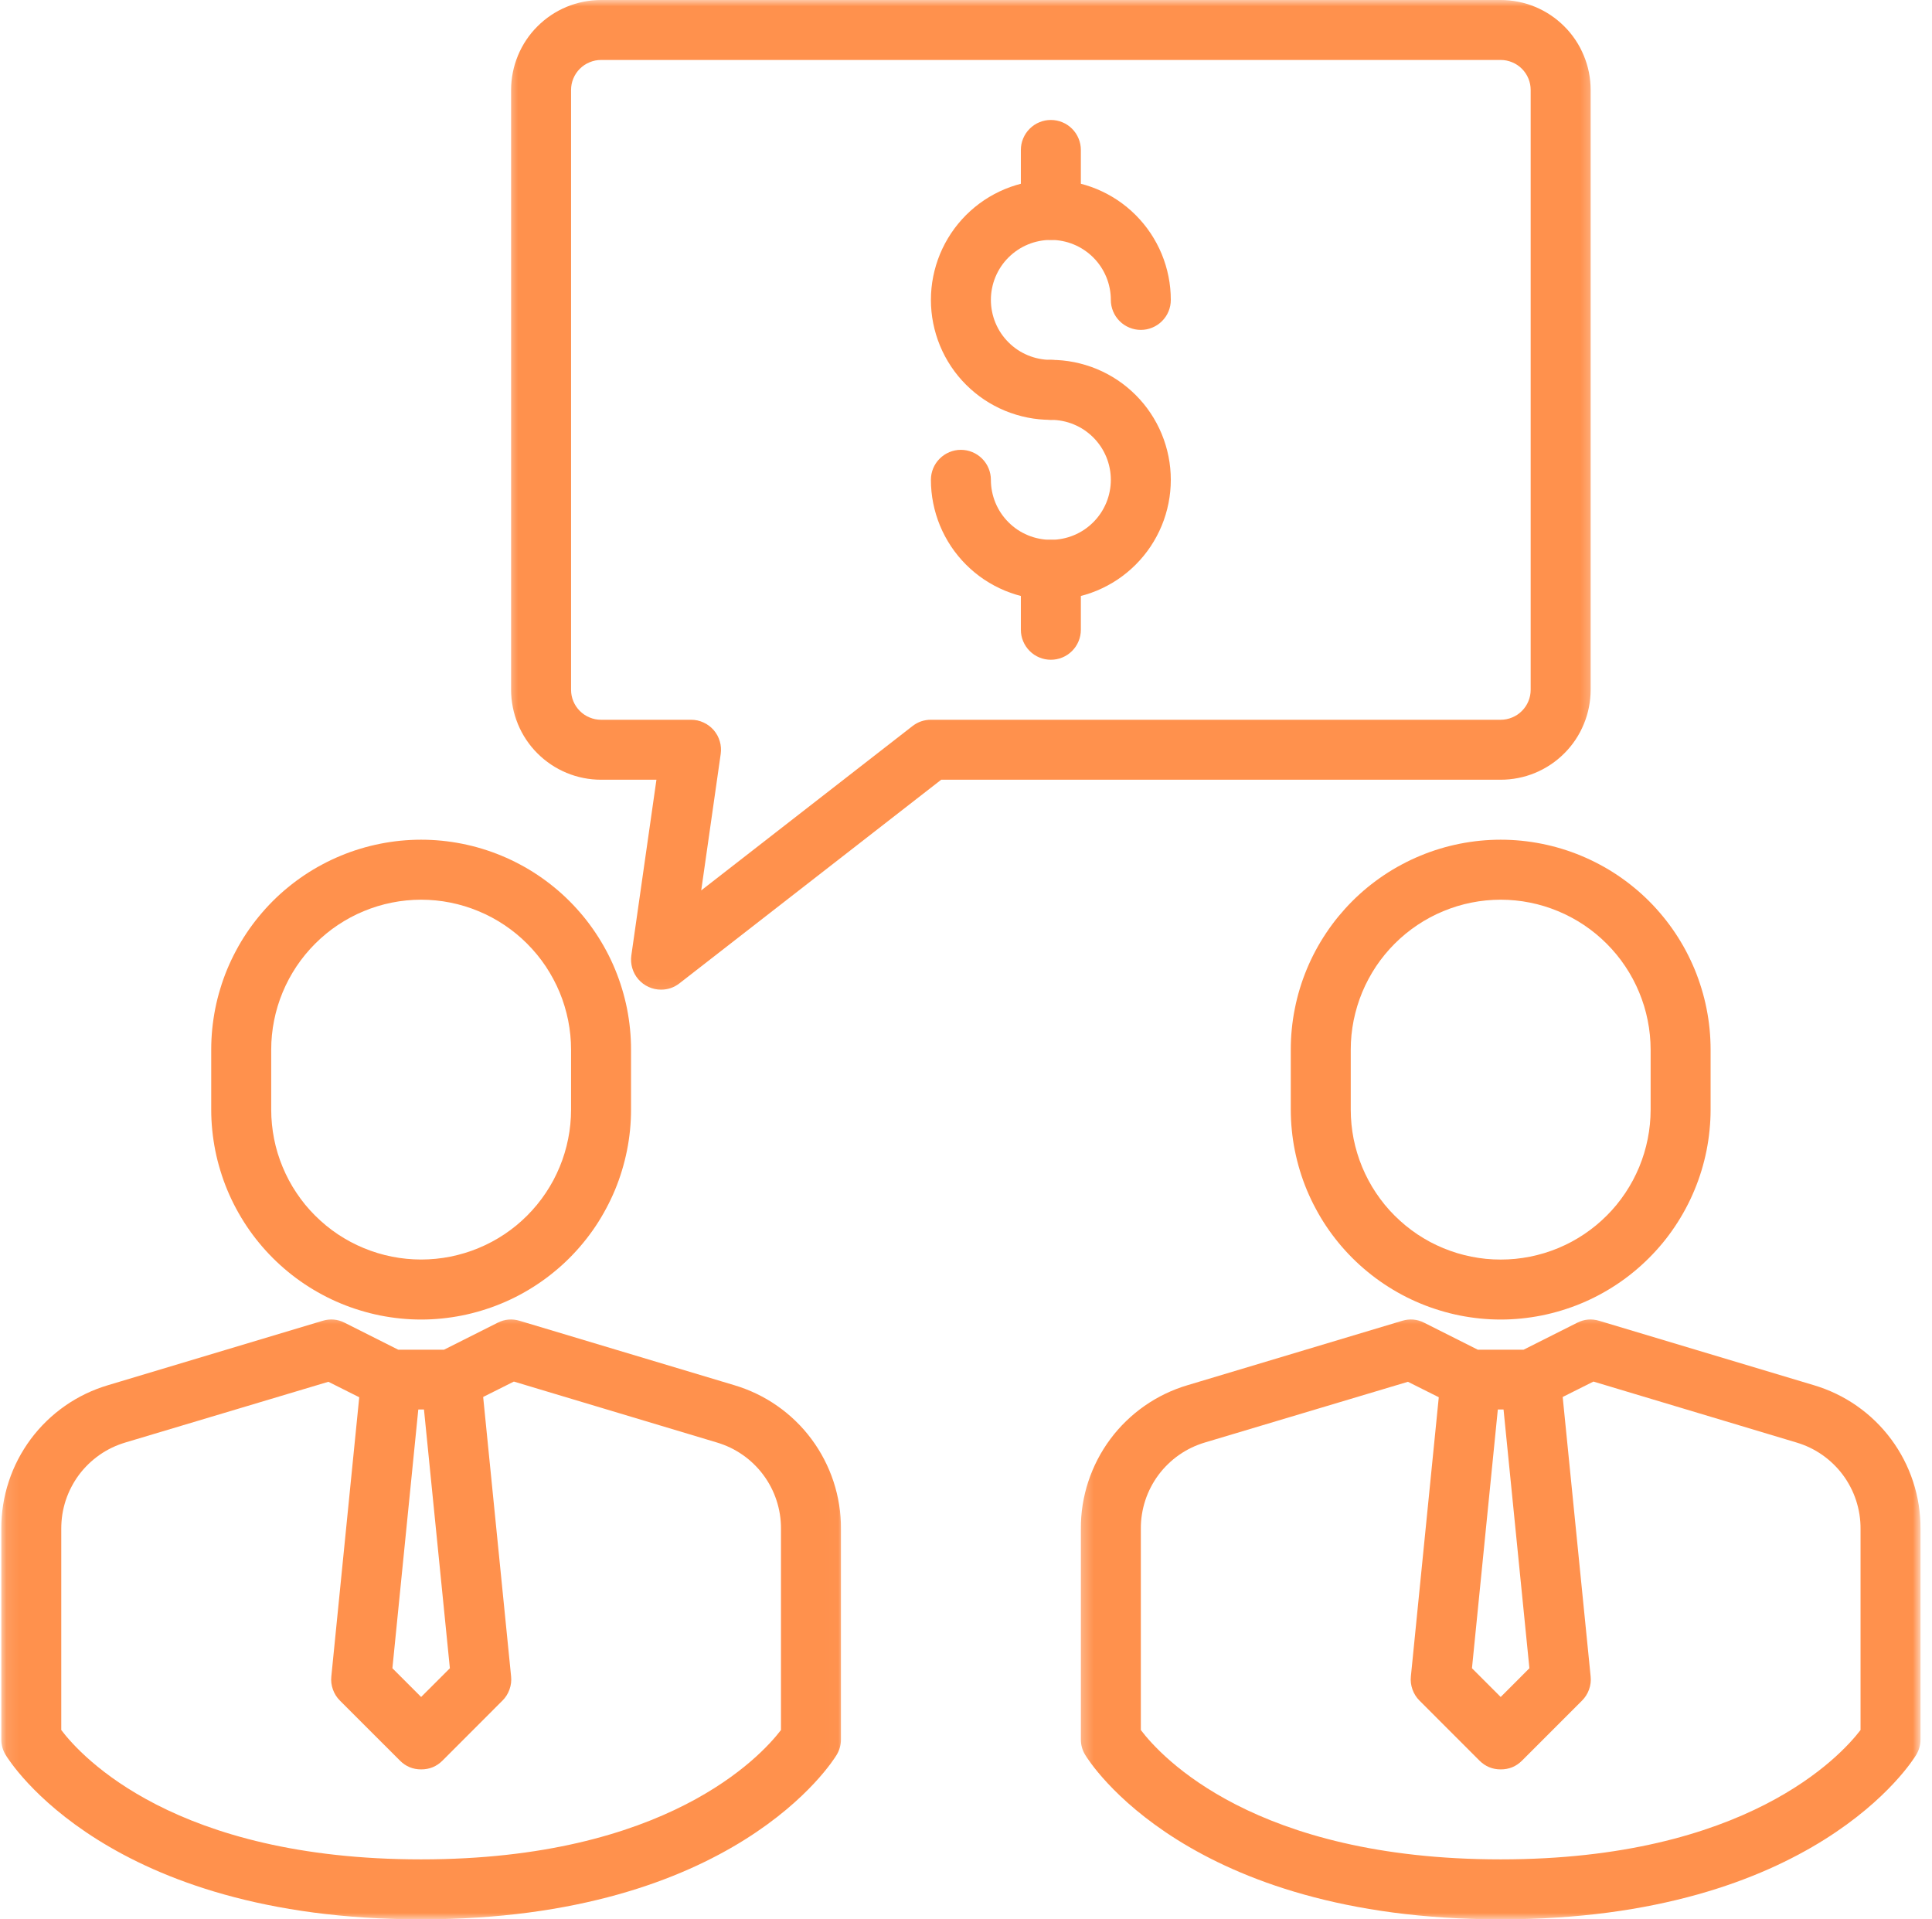 <?xml version="1.0" encoding="UTF-8"?> <svg xmlns="http://www.w3.org/2000/svg" width="151" height="150" viewBox="0 0 151 150" fill="none"><path d="M32.914 103.125C32.379 103.125 31.841 103.098 31.308 103.044C30.773 102.99 30.242 102.911 29.715 102.807C29.189 102.701 28.669 102.57 28.156 102.412C27.64 102.257 27.134 102.077 26.639 101.87C26.143 101.665 25.659 101.436 25.186 101.181C24.712 100.927 24.251 100.651 23.804 100.353C23.358 100.054 22.926 99.736 22.512 99.393C22.097 99.053 21.7 98.693 21.32 98.313C20.941 97.933 20.58 97.536 20.24 97.121C19.897 96.707 19.579 96.275 19.28 95.829C18.982 95.382 18.706 94.921 18.452 94.447C18.198 93.974 17.968 93.49 17.763 92.995C17.556 92.499 17.376 91.993 17.221 91.478C17.063 90.964 16.932 90.444 16.826 89.918C16.722 89.391 16.643 88.86 16.589 88.325C16.535 87.792 16.508 87.254 16.508 86.719V82.03C16.508 81.495 16.535 80.957 16.587 80.422C16.641 79.889 16.72 79.356 16.823 78.831C16.927 78.303 17.058 77.782 17.216 77.269C17.371 76.754 17.551 76.248 17.756 75.752C17.963 75.257 18.193 74.77 18.447 74.297C18.698 73.823 18.974 73.362 19.273 72.916C19.572 72.469 19.892 72.037 20.233 71.623C20.573 71.209 20.933 70.809 21.313 70.429C21.693 70.049 22.09 69.689 22.507 69.349C22.921 69.008 23.353 68.688 23.799 68.389C24.246 68.091 24.707 67.814 25.181 67.563C25.654 67.309 26.14 67.079 26.636 66.875C27.132 66.667 27.638 66.487 28.153 66.332C28.666 66.174 29.187 66.046 29.715 65.94C30.24 65.836 30.773 65.757 31.305 65.703C31.841 65.651 32.376 65.624 32.914 65.624C33.452 65.624 33.987 65.651 34.522 65.703C35.057 65.757 35.588 65.836 36.116 65.94C36.641 66.046 37.164 66.174 37.677 66.332C38.19 66.487 38.696 66.667 39.194 66.875C39.69 67.079 40.173 67.309 40.649 67.563C41.123 67.814 41.582 68.091 42.028 68.389C42.477 68.688 42.906 69.008 43.323 69.349C43.738 69.689 44.135 70.049 44.515 70.429C44.895 70.809 45.255 71.209 45.598 71.623C45.938 72.037 46.256 72.469 46.555 72.916C46.853 73.362 47.129 73.823 47.383 74.297C47.638 74.77 47.867 75.257 48.072 75.752C48.276 76.248 48.459 76.754 48.614 77.269C48.77 77.782 48.901 78.303 49.007 78.831C49.11 79.356 49.189 79.889 49.241 80.422C49.295 80.957 49.32 81.495 49.32 82.03V86.719C49.32 87.254 49.293 87.792 49.241 88.325C49.187 88.86 49.108 89.391 49.002 89.918C48.896 90.444 48.765 90.964 48.609 91.478C48.454 91.993 48.272 92.499 48.067 92.995C47.86 93.49 47.63 93.974 47.376 94.447C47.124 94.921 46.848 95.382 46.55 95.829C46.251 96.275 45.931 96.707 45.59 97.121C45.25 97.536 44.89 97.933 44.51 98.313C44.13 98.693 43.733 99.053 43.316 99.393C42.901 99.736 42.47 100.054 42.023 100.353C41.577 100.651 41.118 100.927 40.645 101.181C40.171 101.436 39.685 101.665 39.189 101.87C38.693 102.077 38.188 102.257 37.675 102.412C37.161 102.57 36.641 102.701 36.113 102.807C35.588 102.911 35.057 102.99 34.522 103.044C33.987 103.098 33.452 103.125 32.914 103.125ZM32.914 70.313C32.532 70.313 32.149 70.333 31.767 70.37C31.384 70.407 31.005 70.464 30.63 70.54C30.252 70.614 29.882 70.708 29.515 70.819C29.147 70.932 28.787 71.061 28.432 71.209C28.077 71.354 27.731 71.519 27.393 71.7C27.055 71.882 26.727 72.079 26.407 72.291C26.088 72.504 25.78 72.733 25.484 72.977C25.188 73.219 24.904 73.478 24.633 73.749C24.362 74.021 24.103 74.304 23.861 74.6C23.617 74.896 23.387 75.205 23.175 75.523C22.961 75.844 22.766 76.172 22.583 76.51C22.403 76.847 22.238 77.195 22.092 77.548C21.944 77.903 21.816 78.263 21.703 78.631C21.592 78.999 21.498 79.368 21.424 79.746C21.348 80.121 21.291 80.501 21.254 80.883C21.214 81.265 21.197 81.648 21.197 82.03V86.719C21.197 87.102 21.214 87.484 21.254 87.866C21.291 88.249 21.348 88.629 21.422 89.003C21.495 89.381 21.589 89.753 21.7 90.118C21.814 90.486 21.942 90.849 22.09 91.201C22.235 91.556 22.401 91.902 22.581 92.242C22.761 92.58 22.958 92.908 23.173 93.226C23.385 93.547 23.614 93.853 23.856 94.151C24.1 94.447 24.359 94.731 24.631 95.002C24.902 95.274 25.186 95.53 25.482 95.775C25.778 96.019 26.086 96.246 26.404 96.46C26.725 96.672 27.053 96.87 27.391 97.05C27.729 97.23 28.077 97.395 28.432 97.541C28.785 97.689 29.147 97.817 29.512 97.928C29.88 98.041 30.252 98.133 30.63 98.209C31.005 98.283 31.384 98.34 31.767 98.377C32.149 98.414 32.532 98.434 32.914 98.434C33.299 98.434 33.681 98.414 34.063 98.377C34.446 98.34 34.823 98.283 35.2 98.209C35.575 98.133 35.948 98.041 36.315 97.928C36.683 97.817 37.043 97.689 37.398 97.541C37.754 97.395 38.099 97.23 38.437 97.05C38.777 96.87 39.105 96.672 39.423 96.46C39.744 96.246 40.05 96.019 40.349 95.775C40.645 95.53 40.928 95.274 41.2 95.002C41.471 94.731 41.727 94.447 41.971 94.151C42.216 93.853 42.443 93.547 42.657 93.226C42.869 92.908 43.067 92.58 43.249 92.242C43.429 91.902 43.592 91.556 43.74 91.201C43.888 90.849 44.016 90.486 44.127 90.118C44.238 89.753 44.332 89.381 44.406 89.003C44.483 88.629 44.539 88.249 44.576 87.866C44.613 87.484 44.633 87.102 44.633 86.719V82.03C44.633 81.648 44.613 81.265 44.576 80.883C44.537 80.501 44.48 80.121 44.406 79.746C44.33 79.368 44.236 78.999 44.125 78.631C44.014 78.263 43.886 77.903 43.738 77.548C43.59 77.195 43.427 76.847 43.244 76.51C43.064 76.172 42.867 75.844 42.655 75.523C42.44 75.205 42.213 74.896 41.969 74.6C41.725 74.304 41.468 74.021 41.197 73.749C40.926 73.478 40.642 73.219 40.346 72.977C40.047 72.733 39.742 72.504 39.421 72.291C39.103 72.079 38.775 71.882 38.437 71.7C38.099 71.519 37.751 71.354 37.396 71.209C37.043 71.061 36.683 70.932 36.315 70.819C35.948 70.708 35.575 70.614 35.2 70.54C34.823 70.464 34.446 70.407 34.063 70.37C33.681 70.333 33.299 70.313 32.914 70.313Z" fill="#FF914D"></path><mask id="mask0_2120_205" style="mask-type:luminance" maskUnits="userSpaceOnUse" x="0" y="102" width="66" height="48"><path d="M0.102 102.538H65.985V150H0.102V102.538Z" fill="white"></path></mask><g mask="url(#mask0_2120_205)"><path d="M32.914 150C8.432 150 0.75 137.666 0.437 137.143C0.213 136.773 0.102 136.371 0.102 135.937V119.477C0.099 118.85 0.146 118.226 0.245 117.607C0.341 116.988 0.489 116.381 0.684 115.787C0.879 115.19 1.12 114.615 1.409 114.058C1.698 113.503 2.031 112.972 2.403 112.469C2.778 111.966 3.19 111.497 3.639 111.061C4.09 110.624 4.571 110.227 5.084 109.869C5.6 109.509 6.138 109.196 6.703 108.924C7.267 108.653 7.852 108.429 8.454 108.251L25.21 103.224C25.802 103.046 26.377 103.093 26.932 103.372L31.123 105.481H34.705L38.898 103.372C39.453 103.093 40.025 103.046 40.617 103.224L57.376 108.251C57.978 108.429 58.56 108.653 59.125 108.924C59.69 109.196 60.23 109.509 60.743 109.869C61.258 110.227 61.739 110.624 62.188 111.061C62.64 111.497 63.052 111.966 63.424 112.469C63.799 112.972 64.13 113.503 64.418 114.058C64.707 114.615 64.949 115.19 65.146 115.787C65.341 116.381 65.487 116.988 65.585 117.607C65.684 118.226 65.731 118.85 65.726 119.477V135.937C65.726 136.371 65.615 136.773 65.393 137.143C65.077 137.666 57.398 150 32.914 150ZM4.788 135.205C6.367 137.286 13.696 145.313 32.914 145.313C52.085 145.313 59.47 137.257 61.039 135.205V119.477C61.041 119.1 61.014 118.727 60.955 118.355C60.896 117.982 60.81 117.617 60.691 117.259C60.575 116.902 60.43 116.556 60.257 116.223C60.084 115.888 59.885 115.57 59.66 115.269C59.436 114.965 59.189 114.684 58.918 114.423C58.649 114.159 58.36 113.922 58.049 113.705C57.741 113.49 57.418 113.3 57.08 113.137C56.739 112.975 56.389 112.841 56.029 112.733L40.163 107.972L36.305 109.904C35.977 110.069 35.627 110.153 35.257 110.155H30.57C30.203 110.16 29.855 110.081 29.522 109.921L25.664 107.989L9.801 112.733C9.441 112.841 9.09 112.975 8.75 113.137C8.412 113.3 8.086 113.49 7.778 113.705C7.47 113.922 7.181 114.159 6.91 114.423C6.641 114.684 6.392 114.965 6.167 115.269C5.943 115.57 5.745 115.888 5.573 116.223C5.398 116.556 5.255 116.902 5.136 117.259C5.02 117.617 4.931 117.982 4.872 118.355C4.816 118.727 4.788 119.1 4.788 119.477V135.205Z" fill="#FF914D"></path></g><path d="M32.914 138.281C32.267 138.281 31.715 138.051 31.259 137.595L26.569 132.906C26.32 132.659 26.138 132.368 26.019 132.037C25.901 131.707 25.859 131.364 25.896 131.016L28.239 107.578L32.904 108.046L30.669 130.377L32.914 132.622L35.161 130.377L32.926 108.046L37.603 107.578L39.946 131.016C39.981 131.364 39.939 131.707 39.82 132.037C39.702 132.368 39.519 132.659 39.27 132.906L34.584 137.595C34.122 138.056 33.565 138.283 32.914 138.281Z" fill="#FF914D"></path><path d="M117.29 103.125C116.752 103.125 116.217 103.098 115.682 103.044C115.146 102.99 114.616 102.911 114.09 102.807C113.563 102.701 113.042 102.57 112.529 102.412C112.016 102.257 111.51 102.077 111.015 101.87C110.519 101.665 110.033 101.436 109.559 101.181C109.086 100.927 108.627 100.651 108.18 100.353C107.734 100.054 107.302 99.736 106.888 99.393C106.471 99.053 106.074 98.693 105.694 98.313C105.314 97.933 104.954 97.536 104.613 97.121C104.273 96.704 103.952 96.275 103.654 95.829C103.355 95.382 103.079 94.921 102.828 94.447C102.573 93.974 102.344 93.49 102.137 92.995C101.932 92.499 101.75 91.993 101.594 91.478C101.439 90.964 101.308 90.444 101.202 89.918C101.096 89.391 101.017 88.86 100.965 88.325C100.911 87.792 100.884 87.254 100.884 86.719V82.03C100.884 81.495 100.908 80.957 100.963 80.422C101.015 79.889 101.093 79.356 101.2 78.831C101.303 78.303 101.434 77.782 101.589 77.269C101.745 76.754 101.927 76.248 102.132 75.752C102.337 75.257 102.566 74.77 102.82 74.297C103.074 73.823 103.35 73.362 103.649 72.916C103.947 72.469 104.266 72.037 104.606 71.623C104.949 71.209 105.309 70.809 105.689 70.429C106.069 70.049 106.466 69.689 106.88 69.349C107.297 69.008 107.729 68.688 108.175 68.389C108.622 68.091 109.081 67.814 109.557 67.563C110.03 67.309 110.514 67.079 111.012 66.875C111.508 66.667 112.014 66.487 112.527 66.332C113.042 66.174 113.563 66.046 114.088 65.94C114.616 65.836 115.146 65.757 115.682 65.703C116.217 65.651 116.752 65.624 117.29 65.624C117.828 65.624 118.363 65.651 118.898 65.703C119.433 65.757 119.964 65.836 120.489 65.94C121.017 66.046 121.537 66.174 122.053 66.332C122.566 66.487 123.072 66.667 123.568 66.875C124.063 67.079 124.549 67.309 125.023 67.563C125.497 67.814 125.958 68.091 126.404 68.389C126.851 68.688 127.282 69.008 127.697 69.349C128.114 69.689 128.511 70.049 128.891 70.429C129.271 70.809 129.631 71.209 129.971 71.623C130.312 72.037 130.632 72.469 130.931 72.916C131.229 73.362 131.505 73.823 131.759 74.297C132.011 74.77 132.24 75.257 132.448 75.752C132.652 76.248 132.832 76.754 132.988 77.269C133.146 77.782 133.276 78.303 133.38 78.831C133.486 79.356 133.565 79.889 133.617 80.422C133.669 80.957 133.696 81.495 133.696 82.03V86.719C133.696 87.254 133.669 87.792 133.614 88.325C133.563 88.86 133.481 89.391 133.378 89.918C133.272 90.444 133.141 90.964 132.985 91.478C132.828 91.993 132.647 92.499 132.44 92.995C132.236 93.49 132.006 93.974 131.752 94.447C131.498 94.921 131.222 95.382 130.923 95.829C130.625 96.275 130.307 96.707 129.966 97.121C129.623 97.536 129.263 97.933 128.883 98.313C128.503 98.693 128.106 99.053 127.692 99.393C127.277 99.736 126.846 100.054 126.399 100.353C125.953 100.651 125.492 100.927 125.018 101.181C124.544 101.436 124.061 101.665 123.565 101.87C123.069 102.077 122.564 102.257 122.051 102.412C121.535 102.57 121.015 102.701 120.489 102.807C119.961 102.911 119.431 102.99 118.896 103.044C118.363 103.098 117.828 103.125 117.29 103.125ZM117.29 70.313C116.905 70.313 116.523 70.333 116.14 70.37C115.76 70.407 115.381 70.464 115.003 70.54C114.628 70.614 114.256 70.708 113.888 70.819C113.523 70.932 113.161 71.061 112.808 71.209C112.453 71.354 112.107 71.519 111.767 71.7C111.429 71.882 111.101 72.079 110.783 72.291C110.462 72.504 110.156 72.733 109.858 72.977C109.562 73.219 109.278 73.478 109.007 73.749C108.735 74.021 108.479 74.304 108.235 74.6C107.99 74.896 107.763 75.205 107.549 75.523C107.337 75.844 107.139 76.172 106.959 76.51C106.777 76.847 106.614 77.195 106.466 77.548C106.32 77.903 106.19 78.263 106.079 78.631C105.968 78.999 105.874 79.368 105.797 79.746C105.723 80.121 105.667 80.501 105.627 80.883C105.59 81.265 105.571 81.648 105.571 82.03V86.719C105.571 87.102 105.59 87.486 105.627 87.866C105.664 88.249 105.721 88.629 105.795 89.006C105.871 89.381 105.963 89.753 106.076 90.121C106.187 90.488 106.315 90.849 106.463 91.204C106.609 91.556 106.774 91.904 106.954 92.242C107.134 92.58 107.332 92.911 107.546 93.229C107.758 93.547 107.988 93.855 108.23 94.154C108.474 94.45 108.73 94.734 109.004 95.005C109.275 95.276 109.559 95.533 109.855 95.777C110.151 96.021 110.46 96.248 110.778 96.463C111.098 96.675 111.426 96.872 111.764 97.055C112.105 97.235 112.45 97.398 112.805 97.546C113.161 97.691 113.521 97.822 113.888 97.933C114.256 98.044 114.626 98.138 115.003 98.212C115.381 98.288 115.758 98.342 116.14 98.382C116.523 98.419 116.905 98.436 117.29 98.436C117.672 98.436 118.057 98.419 118.437 98.382C118.819 98.342 119.199 98.288 119.576 98.212C119.951 98.138 120.324 98.044 120.691 97.933C121.059 97.822 121.419 97.691 121.774 97.546C122.129 97.398 122.475 97.235 122.813 97.055C123.153 96.872 123.481 96.675 123.799 96.463C124.12 96.248 124.426 96.021 124.724 95.777C125.02 95.533 125.304 95.276 125.575 95.005C125.847 94.734 126.106 94.45 126.348 94.154C126.592 93.855 126.819 93.547 127.033 93.229C127.245 92.911 127.443 92.58 127.625 92.242C127.805 91.904 127.968 91.556 128.116 91.204C128.262 90.849 128.392 90.488 128.503 90.121C128.614 89.753 128.708 89.381 128.782 89.006C128.859 88.629 128.913 88.249 128.952 87.866C128.989 87.486 129.009 87.102 129.009 86.719V82.03C129.007 81.648 128.989 81.265 128.95 80.883C128.913 80.501 128.856 80.121 128.78 79.746C128.706 79.368 128.612 78.999 128.501 78.631C128.387 78.263 128.259 77.903 128.111 77.548C127.966 77.195 127.8 76.847 127.62 76.51C127.44 76.172 127.243 75.844 127.028 75.523C126.816 75.205 126.587 74.896 126.343 74.6C126.101 74.304 125.842 74.021 125.571 73.749C125.299 73.478 125.016 73.219 124.72 72.977C124.423 72.733 124.115 72.504 123.797 72.291C123.479 72.079 123.148 71.882 122.81 71.7C122.472 71.519 122.127 71.354 121.772 71.209C121.417 71.061 121.056 70.932 120.689 70.819C120.321 70.708 119.951 70.614 119.574 70.54C119.199 70.464 118.819 70.407 118.437 70.37C118.057 70.333 117.672 70.313 117.29 70.313Z" fill="#FF914D"></path><mask id="mask1_2120_205" style="mask-type:luminance" maskUnits="userSpaceOnUse" x="84" y="102" width="67" height="48"><path d="M84.298 102.538H150.102V150H84.298V102.538Z" fill="white"></path></mask><g mask="url(#mask1_2120_205)"><path d="M117.29 150C92.808 150 85.127 137.666 84.813 137.143C84.589 136.773 84.478 136.371 84.478 135.937V119.477C84.473 118.85 84.522 118.226 84.618 117.607C84.717 116.988 84.863 116.381 85.058 115.787C85.255 115.19 85.497 114.615 85.785 114.058C86.074 113.503 86.404 112.972 86.779 112.469C87.152 111.966 87.564 111.497 88.015 111.061C88.464 110.624 88.948 110.227 89.461 109.869C89.974 109.509 90.514 109.196 91.079 108.924C91.644 108.653 92.226 108.429 92.828 108.251L109.586 103.224C110.178 103.046 110.753 103.093 111.306 103.372L115.499 105.481H119.081L123.274 103.372C123.827 103.093 124.401 103.046 124.993 103.224L141.752 108.251C142.352 108.429 142.936 108.653 143.501 108.924C144.066 109.196 144.604 109.509 145.119 109.869C145.632 110.227 146.116 110.624 146.565 111.061C147.014 111.497 147.426 111.966 147.801 112.469C148.175 112.972 148.506 113.503 148.795 114.058C149.083 114.615 149.325 115.19 149.52 115.787C149.717 116.381 149.863 116.988 149.961 117.607C150.058 118.226 150.104 118.85 150.102 119.477V135.937C150.102 136.371 149.991 136.773 149.766 137.143C149.453 137.666 141.772 150 117.29 150ZM89.165 135.205C90.741 137.286 98.072 145.313 117.29 145.313C136.459 145.313 143.844 137.257 145.415 135.205V119.477C145.418 119.1 145.388 118.727 145.331 118.355C145.272 117.982 145.183 117.617 145.067 117.259C144.949 116.902 144.806 116.556 144.631 116.223C144.458 115.888 144.261 115.57 144.036 115.269C143.812 114.965 143.563 114.684 143.294 114.423C143.023 114.159 142.734 113.922 142.426 113.705C142.117 113.49 141.794 113.3 141.454 113.137C141.116 112.975 140.765 112.841 140.403 112.733L124.54 107.972L120.682 109.904C120.351 110.069 120.003 110.153 119.633 110.155H114.947C114.579 110.16 114.229 110.081 113.898 109.921L110.04 107.989L94.174 112.733C93.814 112.841 93.464 112.975 93.126 113.137C92.786 113.3 92.463 113.49 92.154 113.705C91.843 113.922 91.555 114.159 91.286 114.423C91.015 114.684 90.768 114.965 90.543 115.269C90.319 115.57 90.119 115.888 89.947 116.223C89.774 116.556 89.628 116.902 89.512 117.259C89.394 117.617 89.308 117.982 89.249 118.355C89.189 118.727 89.162 119.1 89.165 119.477V135.205Z" fill="#FF914D"></path></g><path d="M117.29 138.281C116.641 138.281 116.091 138.051 115.632 137.595L110.945 132.906C110.696 132.659 110.514 132.368 110.395 132.037C110.277 131.707 110.235 131.364 110.27 131.016L112.613 107.578L117.277 108.046L115.045 130.377L117.29 132.622L119.534 130.377L117.302 108.046L121.976 107.578L124.32 131.016C124.357 131.364 124.315 131.707 124.196 132.037C124.078 132.368 123.893 132.659 123.646 132.906L118.957 137.595C118.498 138.056 117.941 138.283 117.29 138.281Z" fill="#FF914D"></path><mask id="mask2_2120_205" style="mask-type:luminance" maskUnits="userSpaceOnUse" x="39" y="0" width="86" height="78"><path d="M39.463 0H124.712V77.911H39.463V0Z" fill="white"></path></mask><g mask="url(#mask2_2120_205)"><path d="M51.666 77.343C51.495 77.343 51.33 77.326 51.167 77.289C51.002 77.254 50.844 77.203 50.691 77.131C50.538 77.062 50.395 76.976 50.26 76.877C50.126 76.776 50.003 76.662 49.892 76.534C49.783 76.409 49.687 76.27 49.608 76.125C49.527 75.977 49.463 75.821 49.416 75.661C49.369 75.501 49.34 75.335 49.327 75.168C49.315 75 49.32 74.832 49.344 74.667L51.305 60.937H46.976C46.515 60.937 46.059 60.893 45.605 60.802C45.154 60.713 44.712 60.58 44.285 60.402C43.858 60.224 43.454 60.01 43.072 59.753C42.687 59.497 42.332 59.203 42.006 58.878C41.678 58.552 41.387 58.197 41.13 57.812C40.874 57.43 40.657 57.023 40.482 56.596C40.304 56.169 40.171 55.73 40.082 55.279C39.991 54.825 39.946 54.368 39.946 53.907V7.03C39.946 6.569 39.991 6.112 40.082 5.659C40.171 5.207 40.304 4.768 40.482 4.341C40.657 3.915 40.874 3.508 41.13 3.125C41.387 2.74 41.678 2.385 42.006 2.06C42.332 1.734 42.687 1.441 43.072 1.184C43.454 0.927 43.858 0.713 44.285 0.535C44.712 0.358 45.154 0.224 45.605 0.136C46.059 0.044 46.515 0 46.976 0H117.29C117.751 0 118.207 0.044 118.661 0.136C119.113 0.224 119.554 0.358 119.981 0.535C120.408 0.713 120.812 0.927 121.194 1.184C121.579 1.441 121.934 1.734 122.26 2.06C122.588 2.385 122.879 2.74 123.136 3.125C123.392 3.508 123.609 3.915 123.784 4.341C123.962 4.768 124.095 5.207 124.187 5.659C124.275 6.112 124.32 6.569 124.32 7.03V53.907C124.32 54.368 124.275 54.825 124.184 55.279C124.095 55.73 123.962 56.169 123.784 56.596C123.609 57.023 123.392 57.43 123.136 57.812C122.879 58.197 122.588 58.552 122.26 58.878C121.934 59.203 121.579 59.497 121.194 59.753C120.812 60.01 120.408 60.224 119.981 60.402C119.554 60.58 119.113 60.713 118.661 60.802C118.207 60.893 117.751 60.937 117.29 60.937H73.562L53.104 76.85C52.679 77.178 52.201 77.343 51.666 77.343ZM46.976 4.687C46.666 4.687 46.367 4.746 46.081 4.867C45.792 4.985 45.538 5.155 45.319 5.375C45.099 5.594 44.931 5.846 44.811 6.135C44.692 6.421 44.633 6.719 44.633 7.03V53.907C44.633 54.218 44.692 54.517 44.811 54.803C44.931 55.091 45.099 55.343 45.319 55.562C45.538 55.784 45.792 55.952 46.081 56.071C46.367 56.191 46.666 56.251 46.976 56.251H54.009C54.177 56.251 54.342 56.268 54.507 56.302C54.67 56.339 54.828 56.391 54.981 56.463C55.134 56.532 55.279 56.616 55.413 56.717C55.548 56.818 55.669 56.931 55.78 57.057C55.889 57.185 55.985 57.324 56.066 57.469C56.145 57.617 56.209 57.773 56.256 57.933C56.305 58.093 56.335 58.258 56.345 58.426C56.357 58.594 56.352 58.759 56.328 58.927L54.806 69.586L71.318 56.744C71.742 56.416 72.221 56.251 72.758 56.251H117.29C117.6 56.251 117.899 56.191 118.185 56.071C118.474 55.952 118.728 55.784 118.947 55.562C119.167 55.343 119.335 55.091 119.455 54.803C119.574 54.517 119.633 54.218 119.633 53.907V7.03C119.633 6.719 119.574 6.421 119.455 6.135C119.335 5.846 119.167 5.594 118.947 5.375C118.728 5.155 118.474 4.985 118.185 4.867C117.899 4.746 117.6 4.687 117.29 4.687H46.976Z" fill="#FF914D"></path></g><path d="M82.134 32.812C81.517 32.812 80.908 32.753 80.303 32.632C79.699 32.511 79.115 32.333 78.545 32.099C77.977 31.862 77.435 31.574 76.924 31.233C76.411 30.89 75.94 30.501 75.503 30.066C75.069 29.632 74.679 29.159 74.337 28.646C73.996 28.135 73.707 27.595 73.471 27.025C73.236 26.455 73.059 25.871 72.938 25.266C72.817 24.662 72.758 24.053 72.758 23.438C72.758 22.822 72.817 22.212 72.938 21.608C73.059 21.004 73.236 20.419 73.471 19.849C73.707 19.282 73.996 18.742 74.337 18.229C74.679 17.718 75.069 17.244 75.503 16.808C75.94 16.374 76.411 15.984 76.924 15.641C77.435 15.301 77.977 15.012 78.545 14.775C79.115 14.541 79.699 14.363 80.303 14.243C80.908 14.122 81.517 14.062 82.134 14.062C82.748 14.062 83.357 14.122 83.962 14.243C84.566 14.363 85.15 14.541 85.72 14.775C86.288 15.012 86.83 15.301 87.341 15.641C87.854 15.984 88.325 16.374 88.762 16.808C89.196 17.244 89.586 17.718 89.928 18.229C90.269 18.742 90.558 19.282 90.794 19.849C91.029 20.419 91.206 21.004 91.327 21.608C91.448 22.212 91.507 22.822 91.507 23.438C91.507 23.749 91.448 24.048 91.33 24.334C91.211 24.622 91.041 24.874 90.821 25.094C90.602 25.316 90.348 25.483 90.062 25.602C89.773 25.723 89.475 25.782 89.164 25.782C88.853 25.782 88.555 25.723 88.266 25.602C87.98 25.483 87.726 25.316 87.506 25.094C87.287 24.874 87.117 24.622 86.998 24.334C86.88 24.048 86.82 23.749 86.82 23.438C86.82 23.13 86.791 22.824 86.729 22.523C86.67 22.22 86.581 21.929 86.463 21.643C86.344 21.359 86.201 21.09 86.031 20.834C85.858 20.577 85.664 20.34 85.447 20.123C85.229 19.906 84.993 19.711 84.736 19.541C84.482 19.368 84.211 19.225 83.927 19.107C83.641 18.988 83.35 18.9 83.046 18.84C82.746 18.779 82.44 18.749 82.134 18.749C81.825 18.749 81.519 18.779 81.219 18.84C80.915 18.9 80.624 18.988 80.338 19.107C80.054 19.225 79.783 19.368 79.529 19.541C79.272 19.711 79.036 19.906 78.819 20.123C78.601 20.34 78.407 20.577 78.234 20.834C78.064 21.09 77.921 21.359 77.802 21.643C77.684 21.929 77.595 22.22 77.536 22.523C77.474 22.824 77.445 23.13 77.445 23.438C77.445 23.744 77.474 24.05 77.536 24.351C77.595 24.654 77.684 24.946 77.802 25.232C77.921 25.515 78.064 25.787 78.234 26.041C78.407 26.297 78.601 26.534 78.819 26.751C79.036 26.971 79.272 27.163 79.529 27.336C79.783 27.506 80.054 27.649 80.338 27.767C80.624 27.886 80.915 27.975 81.219 28.034C81.519 28.096 81.825 28.125 82.134 28.125C82.445 28.125 82.743 28.184 83.029 28.303C83.318 28.421 83.569 28.591 83.789 28.811C84.008 29.03 84.179 29.285 84.297 29.571C84.418 29.859 84.477 30.158 84.477 30.468C84.477 30.779 84.418 31.078 84.297 31.366C84.179 31.652 84.008 31.907 83.789 32.126C83.569 32.346 83.318 32.516 83.029 32.634C82.743 32.753 82.445 32.812 82.134 32.812Z" fill="#FF914D"></path><path d="M82.134 46.875C81.517 46.875 80.908 46.815 80.303 46.695C79.699 46.574 79.115 46.396 78.545 46.162C77.977 45.925 77.435 45.636 76.924 45.296C76.411 44.953 75.94 44.563 75.503 44.129C75.069 43.693 74.679 43.219 74.337 42.708C73.996 42.195 73.707 41.655 73.471 41.088C73.236 40.518 73.059 39.933 72.938 39.329C72.817 38.725 72.758 38.115 72.758 37.499C72.758 37.188 72.817 36.889 72.935 36.603C73.054 36.315 73.224 36.063 73.444 35.843C73.663 35.624 73.917 35.454 74.203 35.335C74.492 35.215 74.79 35.155 75.101 35.155C75.412 35.155 75.71 35.215 75.999 35.335C76.285 35.454 76.539 35.624 76.759 35.843C76.978 36.063 77.148 36.315 77.267 36.603C77.385 36.889 77.445 37.188 77.445 37.499C77.445 37.807 77.474 38.113 77.536 38.414C77.595 38.717 77.684 39.008 77.802 39.294C77.921 39.578 78.064 39.847 78.234 40.103C78.407 40.36 78.601 40.597 78.819 40.814C79.036 41.031 79.272 41.226 79.529 41.399C79.783 41.569 80.054 41.712 80.338 41.83C80.624 41.949 80.915 42.037 81.219 42.097C81.519 42.158 81.825 42.188 82.134 42.188C82.44 42.188 82.746 42.158 83.046 42.097C83.35 42.037 83.641 41.949 83.927 41.83C84.211 41.712 84.482 41.569 84.736 41.399C84.993 41.226 85.229 41.031 85.447 40.814C85.664 40.597 85.858 40.36 86.031 40.103C86.201 39.847 86.344 39.578 86.463 39.294C86.581 39.008 86.67 38.717 86.729 38.414C86.791 38.113 86.82 37.807 86.82 37.499C86.82 37.193 86.791 36.887 86.729 36.586C86.67 36.283 86.581 35.992 86.463 35.705C86.344 35.422 86.201 35.15 86.031 34.896C85.858 34.64 85.664 34.403 85.447 34.186C85.229 33.969 84.993 33.774 84.736 33.601C84.482 33.431 84.211 33.288 83.927 33.17C83.641 33.051 83.35 32.962 83.046 32.903C82.746 32.842 82.44 32.812 82.134 32.812C81.823 32.812 81.522 32.753 81.236 32.634C80.947 32.516 80.696 32.346 80.476 32.126C80.257 31.907 80.086 31.653 79.968 31.366C79.847 31.078 79.788 30.779 79.788 30.469C79.788 30.158 79.847 29.859 79.968 29.571C80.086 29.285 80.257 29.03 80.476 28.811C80.696 28.591 80.947 28.421 81.236 28.303C81.522 28.184 81.823 28.125 82.134 28.125C82.748 28.125 83.357 28.184 83.962 28.305C84.566 28.426 85.15 28.604 85.72 28.838C86.288 29.075 86.83 29.363 87.341 29.704C87.854 30.047 88.325 30.436 88.762 30.871C89.196 31.305 89.586 31.778 89.928 32.291C90.269 32.802 90.558 33.342 90.794 33.912C91.029 34.482 91.206 35.066 91.327 35.671C91.448 36.275 91.507 36.885 91.507 37.499C91.507 38.115 91.448 38.725 91.327 39.329C91.206 39.933 91.029 40.518 90.794 41.088C90.558 41.655 90.269 42.195 89.928 42.708C89.586 43.219 89.196 43.693 88.762 44.129C88.325 44.563 87.854 44.953 87.341 45.296C86.83 45.636 86.288 45.925 85.72 46.162C85.15 46.396 84.566 46.574 83.962 46.695C83.357 46.815 82.748 46.875 82.134 46.875Z" fill="#FF914D"></path><path d="M82.134 18.749C81.823 18.749 81.522 18.69 81.236 18.572C80.947 18.453 80.696 18.283 80.476 18.064C80.257 17.844 80.087 17.59 79.968 17.304C79.847 17.015 79.788 16.717 79.788 16.406V11.719C79.788 11.409 79.847 11.11 79.968 10.822C80.087 10.535 80.257 10.281 80.476 10.062C80.696 9.842 80.947 9.672 81.236 9.554C81.522 9.435 81.823 9.376 82.134 9.376C82.445 9.376 82.743 9.435 83.029 9.554C83.318 9.672 83.57 9.842 83.789 10.062C84.009 10.281 84.179 10.535 84.297 10.822C84.418 11.11 84.477 11.409 84.477 11.719V16.406C84.477 16.717 84.418 17.015 84.297 17.304C84.179 17.59 84.009 17.844 83.789 18.064C83.57 18.283 83.318 18.453 83.029 18.572C82.743 18.69 82.445 18.749 82.134 18.749Z" fill="#FF914D"></path><path d="M82.134 51.561C81.823 51.561 81.522 51.502 81.236 51.384C80.947 51.265 80.696 51.095 80.476 50.876C80.257 50.656 80.087 50.402 79.968 50.116C79.847 49.827 79.788 49.529 79.788 49.218V44.531C79.788 44.221 79.847 43.922 79.968 43.633C80.087 43.347 80.257 43.093 80.476 42.874C80.696 42.654 80.947 42.484 81.236 42.366C81.522 42.247 81.823 42.188 82.134 42.188C82.445 42.188 82.743 42.247 83.029 42.366C83.318 42.484 83.57 42.654 83.789 42.874C84.009 43.093 84.179 43.347 84.297 43.633C84.418 43.922 84.477 44.221 84.477 44.531V49.218C84.477 49.529 84.418 49.827 84.297 50.116C84.179 50.402 84.009 50.656 83.789 50.876C83.57 51.095 83.318 51.265 83.029 51.384C82.743 51.502 82.445 51.561 82.134 51.561Z" fill="#FF914D"></path></svg> 